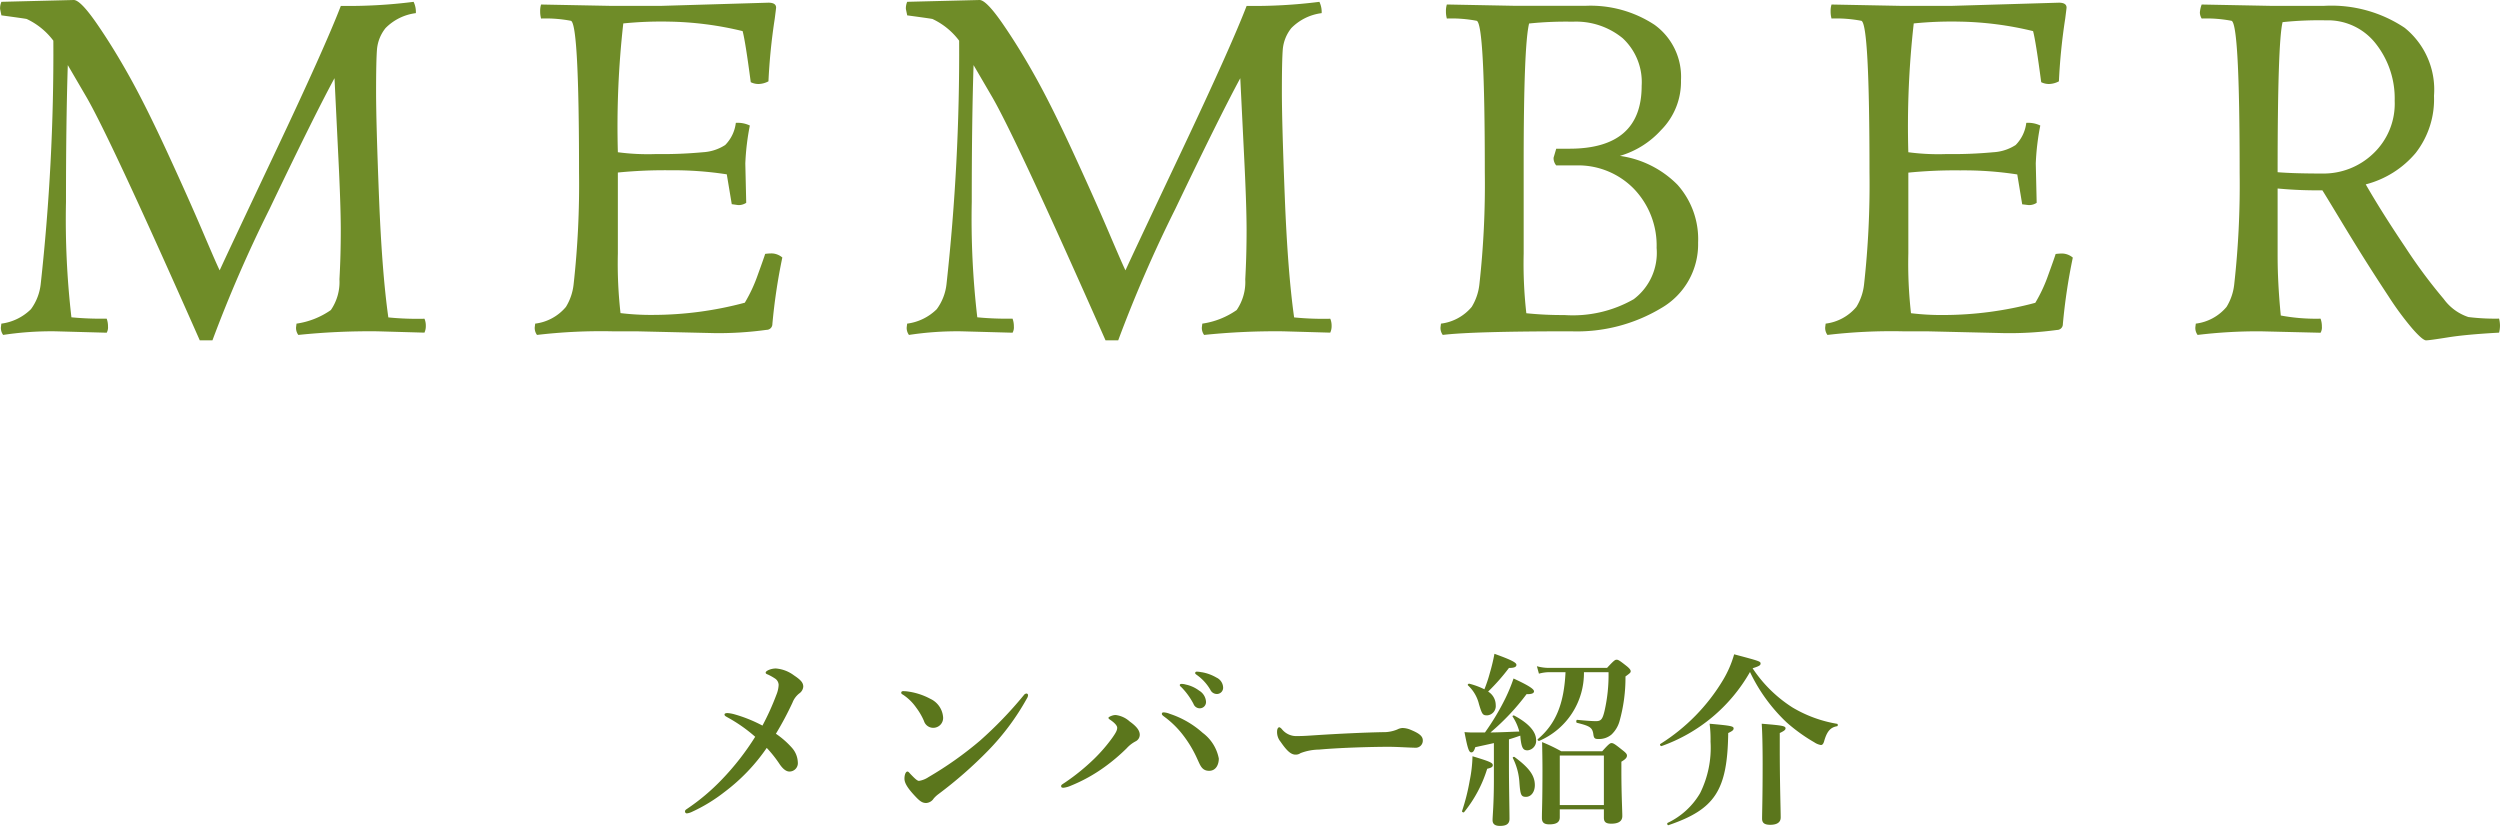 <svg xmlns="http://www.w3.org/2000/svg" width="188.054" height="62.126" viewBox="0 0 188.054 62.126">
  <g id="concept_member_title" transform="translate(-272.687 -458.078)">
    <path id="パス_4016" data-name="パス 4016" d="M-36.96-6.342A10.706,10.706,0,0,0-39.1-7.2a2.663,2.663,0,0,0-.49-.084c-.14,0-.224.042-.224.1,0,.112.084.14.252.238A11.492,11.492,0,0,1-37.506-5.5,19.672,19.672,0,0,1-40-2.3a15.9,15.9,0,0,1-2.66,2.24c-.084.056-.126.1-.126.182a.14.14,0,0,0,.14.14A1.125,1.125,0,0,0-42.28.154a12.276,12.276,0,0,0,2.464-1.5,14.149,14.149,0,0,0,3.178-3.318,9.121,9.121,0,0,1,.994,1.26c.21.294.448.518.714.518a.63.63,0,0,0,.63-.7,1.74,1.74,0,0,0-.448-1.092,6.462,6.462,0,0,0-1.2-1.05,24.434,24.434,0,0,0,1.246-2.338,1.611,1.611,0,0,1,.518-.7.686.686,0,0,0,.294-.5c0-.294-.168-.5-.7-.854a2.623,2.623,0,0,0-1.358-.518c-.378,0-.77.182-.77.308,0,.084.07.112.182.154a4.178,4.178,0,0,1,.5.28.6.6,0,0,1,.294.49,2.188,2.188,0,0,1-.168.742A19.27,19.27,0,0,1-36.96-6.342Zm11.774,4.158c-.14,0-.336-.2-.644-.518-.112-.126-.154-.182-.224-.182-.126,0-.224.238-.224.532s.182.658.784,1.3c.378.406.56.532.854.532a.719.719,0,0,0,.56-.336,2.221,2.221,0,0,1,.364-.336,31.79,31.79,0,0,0,3.738-3.276,18.352,18.352,0,0,0,2.912-3.92.488.488,0,0,0,.084-.238.122.122,0,0,0-.14-.126.3.3,0,0,0-.182.126,29.8,29.8,0,0,1-3.29,3.416,26.87,26.87,0,0,1-3.878,2.744A1.744,1.744,0,0,1-25.186-2.184Zm-1.232-6.5A3.662,3.662,0,0,1-25.4-7.7a4.858,4.858,0,0,1,.588,1.008.729.729,0,0,0,.686.518.743.743,0,0,0,.756-.784,1.663,1.663,0,0,0-.966-1.4,5,5,0,0,0-1.778-.56,2.334,2.334,0,0,0-.266-.014c-.084,0-.14.042-.14.112S-26.488-8.722-26.418-8.68ZM-6.776-7.336c-.084,0-.14.028-.14.112s.084.14.252.266a6.952,6.952,0,0,1,1.33,1.316A8.844,8.844,0,0,1-4.228-3.78c.2.42.322.84.868.84.518,0,.728-.476.728-.924A3.149,3.149,0,0,0-3.85-5.8,6.938,6.938,0,0,0-6.314-7.224,1.446,1.446,0,0,0-6.776-7.336Zm-3.64.2c-.2,0-.518.14-.518.21,0,.042.028.084.14.154.35.238.518.448.518.588,0,.2-.1.378-.364.756A12.1,12.1,0,0,1-12-3.85a16.018,16.018,0,0,1-2.184,1.778c-.224.154-.308.182-.308.28s.056.126.182.126a1.924,1.924,0,0,0,.546-.154,12.074,12.074,0,0,0,2.548-1.414,13.979,13.979,0,0,0,1.652-1.4A2.42,2.42,0,0,1-8.9-5.152a.559.559,0,0,0,.322-.49c0-.294-.182-.6-.756-1.008A1.9,1.9,0,0,0-10.416-7.14Zm5.334-2.282A1.226,1.226,0,0,0-5.4-9.478c-.1,0-.168.014-.168.1,0,.056.1.126.154.182a5.24,5.24,0,0,1,.882,1.232.5.5,0,0,0,.476.322.47.47,0,0,0,.462-.49,1.049,1.049,0,0,0-.518-.84A2.565,2.565,0,0,0-5.082-9.422Zm1.148-.938A1.934,1.934,0,0,0-4.3-10.4a.11.11,0,0,0-.112.112c0,.056.112.126.168.168a3.553,3.553,0,0,1,.98,1.092.536.536,0,0,0,.518.308A.469.469,0,0,0-2.31-9.24a.852.852,0,0,0-.5-.714A3.269,3.269,0,0,0-3.934-10.36ZM12.712-5.236c0-.35-.364-.56-.9-.784a1.612,1.612,0,0,0-.63-.14.934.934,0,0,0-.392.112,2.672,2.672,0,0,1-1.092.2c-1.372.028-3.22.112-4.956.224-.826.056-1.092.07-1.47.07A1.383,1.383,0,0,1,2.1-6.09c-.07-.07-.14-.126-.182-.126-.084,0-.168.112-.168.336a1.137,1.137,0,0,0,.266.756c.434.63.756.966,1.12.966a.607.607,0,0,0,.378-.112A3.979,3.979,0,0,1,4.9-4.536c1.722-.154,4.13-.21,5.236-.21.686,0,1.638.07,2.072.07A.532.532,0,0,0,12.712-5.236Zm3.864-.588c-.238,0-.378,0-.728-.028.238,1.26.336,1.526.518,1.526.126,0,.21-.112.294-.392.574-.126,1.036-.224,1.4-.308v2.758c0,1.82-.1,2.744-.1,3.038s.182.434.56.434c.476,0,.714-.154.714-.532,0-.616-.042-2.492-.042-3.99V-5.306c.28-.084.574-.182.854-.28l.014.182c.084.77.21.924.532.924a.713.713,0,0,0,.644-.77c0-.644-.574-1.274-1.652-1.848-.056-.028-.154.028-.112.084a3.83,3.83,0,0,1,.5,1.12c-.546.014-1.218.056-2.17.07a17.463,17.463,0,0,0,2.716-2.884c.42.014.56-.084.56-.21,0-.182-.448-.462-1.54-.966A12.455,12.455,0,0,1,18.928-8.4a18.42,18.42,0,0,1-1.54,2.576Zm.77-3.248a5.729,5.729,0,0,0-1.134-.42c-.07-.014-.154.07-.1.126a2.815,2.815,0,0,1,.826,1.414c.238.784.28.84.63.84a.7.7,0,0,0,.63-.77A1.191,1.191,0,0,0,17.626-8.9a15.193,15.193,0,0,0,1.568-1.778c.392,0,.56-.07.56-.238s-.406-.378-1.652-.826a14.251,14.251,0,0,1-.35,1.456A10.35,10.35,0,0,1,17.346-9.072Zm9.338-1.288a12.131,12.131,0,0,1-.294,2.884c-.154.658-.266.8-.658.8-.224,0-.714-.028-1.414-.1-.07,0-.084.21-.014.224,1.022.252,1.176.364,1.246.924.042.238.112.294.35.294a1.442,1.442,0,0,0,1.008-.336,2.221,2.221,0,0,0,.588-.952,12.12,12.12,0,0,0,.462-3.416c.35-.252.392-.294.392-.392s-.084-.21-.308-.392c-.5-.392-.616-.476-.756-.476-.112,0-.224.084-.714.616H22.218a3.376,3.376,0,0,1-.924-.126l.154.56a3.017,3.017,0,0,1,.8-.112h1.2c-.112,2.38-.728,3.892-2.086,5.04-.056.042.042.154.112.126a5.552,5.552,0,0,0,3.36-5.166ZM26.334-.042v.63c0,.336.168.448.56.448.532,0,.826-.182.826-.574s-.07-1.638-.07-3.416v-.672c.308-.182.42-.308.42-.462,0-.112-.084-.21-.336-.406-.56-.448-.686-.532-.826-.532-.112,0-.224.084-.7.616h-3.08A12.291,12.291,0,0,0,21.686-5.1c.014.7.028,1.4.028,2.086,0,2.422-.042,3.024-.042,3.626,0,.336.168.476.56.476.518,0,.784-.154.784-.532v-.6Zm0-.322H23.016V-4.088h3.318Zm-5.194-1.5c0-.714-.42-1.3-1.526-2.114-.056-.042-.168.028-.126.084a4.7,4.7,0,0,1,.49,1.806c.07.966.126,1.106.5,1.106S21.14-1.344,21.14-1.862Zm-3.164-1.5c0-.182-.224-.28-1.526-.672A10.055,10.055,0,0,1,16.24-2.2,15.5,15.5,0,0,1,15.666.084c-.028.07.112.14.154.084a9.723,9.723,0,0,0,1.736-3.262C17.864-3.164,17.976-3.234,17.976-3.36ZM37.52-10.654c.49-.154.6-.224.6-.35,0-.168-.042-.182-1.988-.7a7.933,7.933,0,0,1-.826,1.918,14.441,14.441,0,0,1-4.732,4.83c-.056.042.028.182.1.154a12.436,12.436,0,0,0,6.65-5.572A12.7,12.7,0,0,0,40.082-6.58a12.9,12.9,0,0,0,2.086,1.5,1.266,1.266,0,0,0,.49.2c.112,0,.182-.084.238-.266.21-.756.476-1.064.98-1.148.07-.014.07-.168,0-.182a9.64,9.64,0,0,1-3.36-1.232A10.114,10.114,0,0,1,37.52-10.654Zm2.044,4.872c.322-.154.434-.238.434-.35,0-.182-.224-.224-1.792-.35.042.588.07,1.638.07,3.052,0,2.464-.042,3.682-.042,4.088,0,.322.182.462.616.462.5,0,.784-.182.784-.546,0-.63-.07-2.534-.07-5.306Zm-3.472-.35c0-.168-.238-.21-1.806-.35a9.039,9.039,0,0,1,.07,1.344,7.675,7.675,0,0,1-.784,3.878A5.618,5.618,0,0,1,31.122.98c-.056.042,0,.2.07.168,3.5-1.19,4.438-2.618,4.494-6.93C36.008-5.936,36.092-6.006,36.092-6.132Z" transform="translate(367 519)" fill="#5b761c"/>
    <path id="パス_4017" data-name="パス 4017" d="M-61.387.1-64.923,0a52.224,52.224,0,0,0-5.95.272.879.879,0,0,1-.17-.578l.034-.272A6,6,0,0,0-68.425-1.6a3.734,3.734,0,0,0,.646-2.312q.1-1.768.1-3.689t-.2-5.865l-.272-5.576q-1.564,2.89-4.879,9.826A101.122,101.122,0,0,0-77.333.68h-.952q-6.63-14.994-8.5-18.258l-1.428-2.448q-.136,4.216-.136,10.285a63.9,63.9,0,0,0,.408,8.687,22.952,22.952,0,0,0,2.652.1,1.682,1.682,0,0,1,.1.6.784.784,0,0,1-.1.459L-89.131,0a24.043,24.043,0,0,0-3.944.272.879.879,0,0,1-.17-.578l.034-.272a3.877,3.877,0,0,0,2.227-1.088,3.888,3.888,0,0,0,.731-1.87A158.763,158.763,0,0,0-89.3-21.862a5.33,5.33,0,0,0-2.006-1.632q-.136-.034-1.9-.272l-.1-.476a1.225,1.225,0,0,1,.1-.544l5.44-.136q.51,0,1.751,1.8t2.465,4q1.224,2.193,2.839,5.695t2.7,6.052q1.088,2.55,1.224,2.788.442-.986,4.182-8.891t4.93-11a38.641,38.641,0,0,0,5.474-.306,1.765,1.765,0,0,1,.17.85,3.882,3.882,0,0,0-2.278,1.122,2.968,2.968,0,0,0-.646,1.6q-.068.85-.068,3.2t.221,7.956q.221,5.61.7,9.01a22.225,22.225,0,0,0,2.72.1,1.37,1.37,0,0,1,.1.544A1.135,1.135,0,0,1-61.387.1Zm21.76.034L-45.441,0h-1.8a41.263,41.263,0,0,0-5.678.272.879.879,0,0,1-.17-.578l.034-.272a3.591,3.591,0,0,0,2.312-1.258,4.073,4.073,0,0,0,.578-1.7,67.93,67.93,0,0,0,.408-8.432q0-11.186-.612-11.39a10.067,10.067,0,0,0-2.244-.17,1.984,1.984,0,0,1-.068-.544,1.634,1.634,0,0,1,.068-.51l5.168.1h3.91l8.024-.238q.578,0,.578.374,0,.034-.1.816a44.314,44.314,0,0,0-.476,4.726,1.667,1.667,0,0,1-.731.2,1.312,1.312,0,0,1-.6-.136q-.408-3.094-.612-3.842a24.985,24.985,0,0,0-5.559-.714,28.4,28.4,0,0,0-3.417.136,68.9,68.9,0,0,0-.408,9.69,17.186,17.186,0,0,0,2.89.136,32.791,32.791,0,0,0,3.5-.136,3.444,3.444,0,0,0,1.683-.544,2.846,2.846,0,0,0,.8-1.666,2.11,2.11,0,0,1,1.054.2,18.448,18.448,0,0,0-.34,2.856l.068,2.958a1.028,1.028,0,0,1-.612.17l-.476-.068-.374-2.244a26.36,26.36,0,0,0-4.284-.306,35.477,35.477,0,0,0-3.91.17v6.086a33.266,33.266,0,0,0,.2,4.488,19.051,19.051,0,0,0,2.414.136,26.748,26.748,0,0,0,6.936-.918,11.444,11.444,0,0,0,.986-2.125q.476-1.309.544-1.547a3.455,3.455,0,0,1,.544-.034,1.286,1.286,0,0,1,.748.306,43.44,43.44,0,0,0-.748,5,.435.435,0,0,1-.442.442A26.426,26.426,0,0,1-39.627.136ZM6.749.1,3.213,0a52.224,52.224,0,0,0-5.95.272.879.879,0,0,1-.17-.578l.034-.272A6,6,0,0,0-.289-1.6,3.734,3.734,0,0,0,.357-3.91q.1-1.768.1-3.689t-.2-5.865L-.017-19.04Q-1.581-16.15-4.9-9.214A101.122,101.122,0,0,0-9.2.68h-.952q-6.63-14.994-8.5-18.258l-1.428-2.448q-.136,4.216-.136,10.285A63.9,63.9,0,0,0-19.8-1.054a22.952,22.952,0,0,0,2.652.1,1.682,1.682,0,0,1,.1.6.784.784,0,0,1-.1.459L-20.995,0a24.043,24.043,0,0,0-3.944.272.879.879,0,0,1-.17-.578l.034-.272a3.877,3.877,0,0,0,2.227-1.088,3.888,3.888,0,0,0,.731-1.87,158.764,158.764,0,0,0,.952-18.326,5.33,5.33,0,0,0-2.006-1.632q-.136-.034-1.9-.272l-.1-.476a1.225,1.225,0,0,1,.1-.544l5.44-.136q.51,0,1.751,1.8t2.465,4q1.224,2.193,2.839,5.695t2.7,6.052q1.088,2.55,1.224,2.788.442-.986,4.182-8.891t4.93-11a38.641,38.641,0,0,0,5.474-.306,1.765,1.765,0,0,1,.17.85,3.882,3.882,0,0,0-2.278,1.122,2.968,2.968,0,0,0-.646,1.6q-.068.85-.068,3.2t.221,7.956q.221,5.61.7,9.01a22.225,22.225,0,0,0,2.72.1,1.37,1.37,0,0,1,.1.544A1.135,1.135,0,0,1,6.749.1Zm8.772-24.684,5.168.1h5.236a8.752,8.752,0,0,1,5.219,1.428,4.823,4.823,0,0,1,1.989,4.182,5.147,5.147,0,0,1-1.5,3.74,6.726,6.726,0,0,1-3.094,1.938,7.572,7.572,0,0,1,4.335,2.176,6.141,6.141,0,0,1,1.547,4.352,5.534,5.534,0,0,1-2.737,4.9A12.319,12.319,0,0,1,24.871,0q-7.446,0-9.656.272a.879.879,0,0,1-.17-.578l.034-.272a3.591,3.591,0,0,0,2.312-1.258,4.073,4.073,0,0,0,.578-1.7,67.93,67.93,0,0,0,.408-8.432q0-11.186-.612-11.39a10.067,10.067,0,0,0-2.244-.17,1.984,1.984,0,0,1-.068-.544A1.634,1.634,0,0,1,15.521-24.582ZM21.3-12.648v6.8a33.267,33.267,0,0,0,.2,4.488,26.219,26.219,0,0,0,2.856.136,9.229,9.229,0,0,0,5.219-1.19A4.36,4.36,0,0,0,31.3-6.273a6.146,6.146,0,0,0-1.7-4.437,5.856,5.856,0,0,0-4.42-1.768H23.749a.858.858,0,0,1-.2-.578l.2-.68h.986q5.44,0,5.44-4.726a4.5,4.5,0,0,0-1.428-3.587A5.523,5.523,0,0,0,24.99-23.29a26.759,26.759,0,0,0-3.281.136Q21.3-21.522,21.3-12.648ZM57.443.136,51.629,0h-1.8a41.263,41.263,0,0,0-5.678.272.879.879,0,0,1-.17-.578l.034-.272a3.591,3.591,0,0,0,2.312-1.258,4.073,4.073,0,0,0,.578-1.7,67.93,67.93,0,0,0,.408-8.432q0-11.186-.612-11.39a10.067,10.067,0,0,0-2.244-.17,1.984,1.984,0,0,1-.068-.544,1.634,1.634,0,0,1,.068-.51l5.168.1h3.91l8.024-.238q.578,0,.578.374,0,.034-.1.816a44.314,44.314,0,0,0-.476,4.726,1.667,1.667,0,0,1-.731.2,1.312,1.312,0,0,1-.6-.136q-.408-3.094-.612-3.842a24.985,24.985,0,0,0-5.559-.714,28.4,28.4,0,0,0-3.417.136,68.9,68.9,0,0,0-.408,9.69,17.186,17.186,0,0,0,2.89.136,32.791,32.791,0,0,0,3.5-.136,3.444,3.444,0,0,0,1.683-.544,2.846,2.846,0,0,0,.8-1.666,2.11,2.11,0,0,1,1.054.2,18.448,18.448,0,0,0-.34,2.856l.068,2.958a1.028,1.028,0,0,1-.612.17L58.8-9.554,58.429-11.8a26.36,26.36,0,0,0-4.284-.306,35.477,35.477,0,0,0-3.91.17v6.086a33.266,33.266,0,0,0,.2,4.488,19.051,19.051,0,0,0,2.414.136,26.748,26.748,0,0,0,6.936-.918,11.444,11.444,0,0,0,.986-2.125q.476-1.309.544-1.547a3.455,3.455,0,0,1,.544-.034,1.286,1.286,0,0,1,.748.306,43.44,43.44,0,0,0-.748,5,.435.435,0,0,1-.442.442A26.426,26.426,0,0,1,57.443.136ZM72.3-24.582l5.168.1h4.046a9.915,9.915,0,0,1,6.052,1.649,5.967,5.967,0,0,1,2.21,5.117,6.571,6.571,0,0,1-1.377,4.3,7.286,7.286,0,0,1-3.757,2.363q1.19,2.074,2.975,4.726a38.871,38.871,0,0,0,2.89,3.893,3.741,3.741,0,0,0,1.853,1.36,16.179,16.179,0,0,0,2.312.119,2.17,2.17,0,0,1,.068.527A2.17,2.17,0,0,1,94.673.1q-2.482.136-3.859.357T89.182.68q-.255,0-1.02-.867A22.337,22.337,0,0,1,86.377-2.6q-1.02-1.547-1.853-2.873t-1.87-3.043q-1.037-1.717-1.275-2.091a31.636,31.636,0,0,1-3.366-.136v5.066q0,2.04.238,4.488a14.393,14.393,0,0,0,2.992.238,1.682,1.682,0,0,1,.1.6.784.784,0,0,1-.1.459L76.721,0a37.693,37.693,0,0,0-4.726.272.879.879,0,0,1-.17-.578l.034-.272a3.591,3.591,0,0,0,2.312-1.258,4.073,4.073,0,0,0,.578-1.7,67.211,67.211,0,0,0,.408-8.364q0-11.254-.612-11.458a10.067,10.067,0,0,0-2.244-.17.9.9,0,0,1-.136-.442A2.158,2.158,0,0,1,72.3-24.582ZM86.819-17.34a6.653,6.653,0,0,0-1.411-4.284,4.564,4.564,0,0,0-3.757-1.768,26.053,26.053,0,0,0-3.264.136q-.374,1.5-.374,11.288,1.224.1,3.4.1a5.4,5.4,0,0,0,3.791-1.5A5.163,5.163,0,0,0,86.819-17.34Z" transform="translate(366 483)" fill="#6f8c28"/>
  </g>
</svg>
